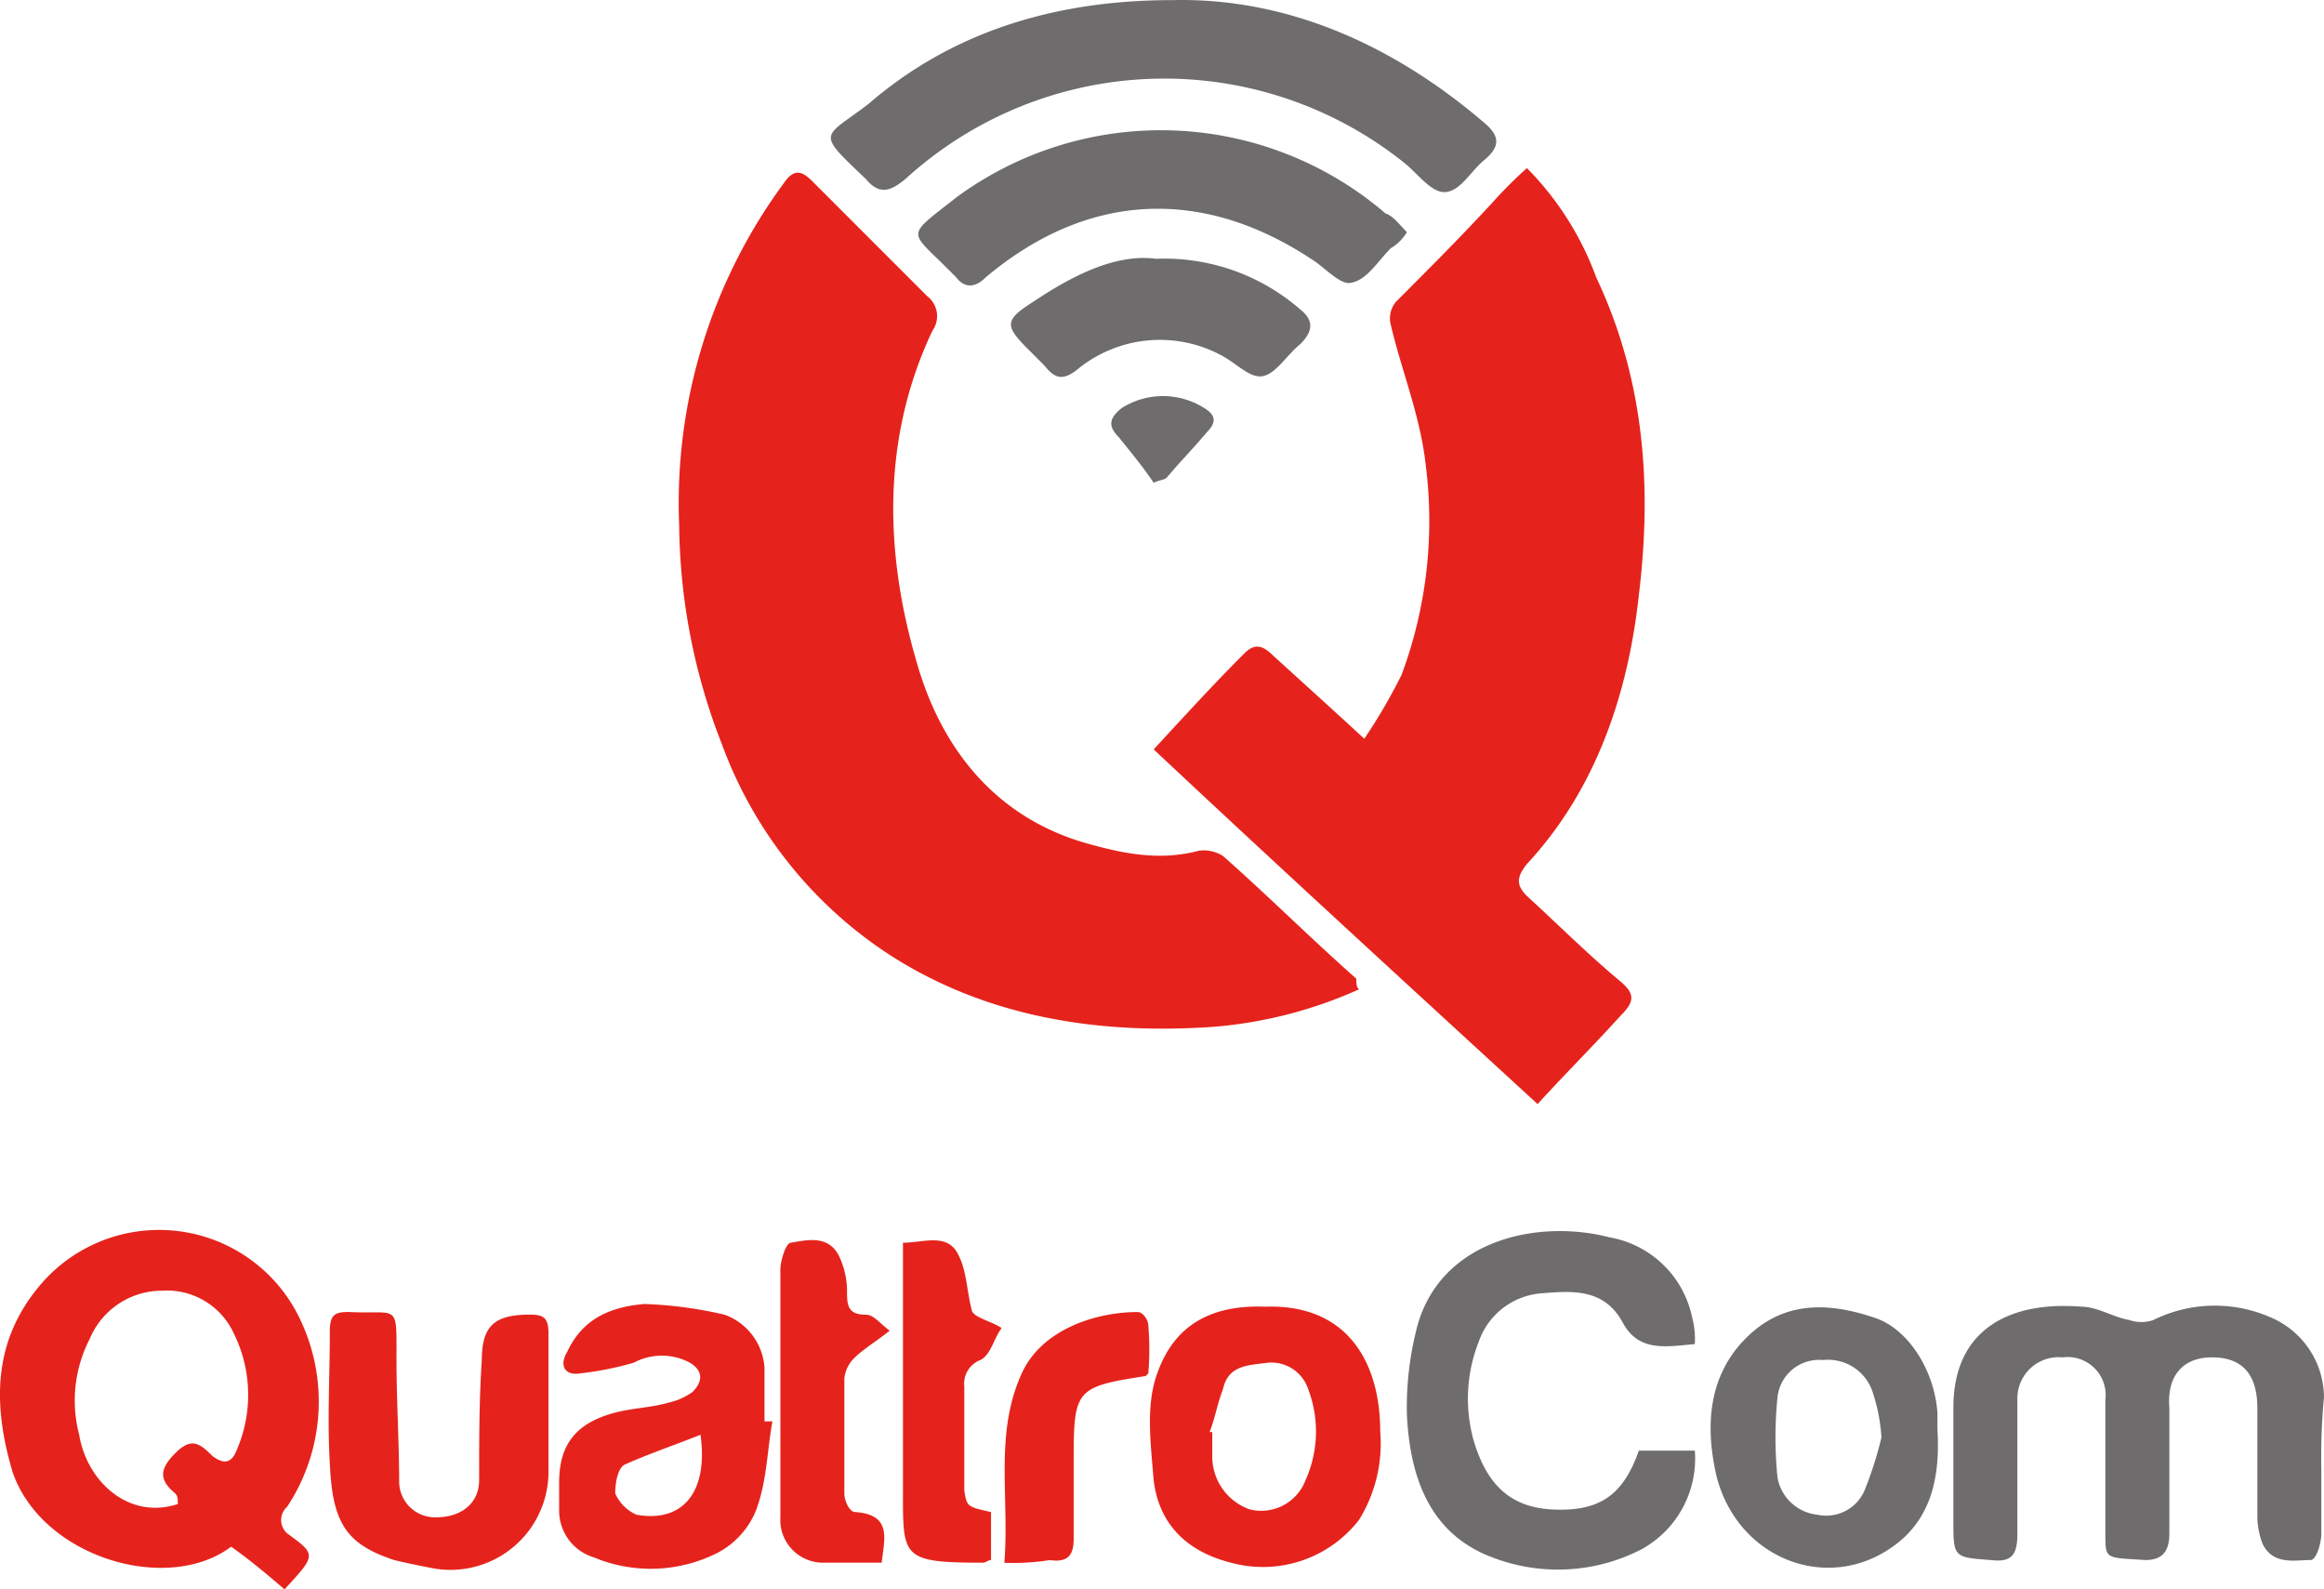 <svg xmlns="http://www.w3.org/2000/svg" width="156.801" height="107.213" viewBox="0 0 156.801 107.213">
    <g data-name="Grupo 4379">
        <path data-name="Trazado 24126" d="M441.157 1246.884a29.768 29.768 0 0 1-9.713 2.518c-7.555.54-14.93-.539-21.4-4.5a28.731 28.731 0 0 1-11.872-14.569 41.4 41.4 0 0 1-2.878-14.75 36.382 36.382 0 0 1 7.015-23.024c.72-1.079 1.259-.9 1.979-.18l7.734 7.735a1.7 1.7 0 0 1 .36 2.338c-3.417 7.2-3.238 14.93-1.079 22.305 1.619 5.756 5.216 10.432 11.332 12.231 2.518.72 5.036 1.259 7.735.54a2.413 2.413 0 0 1 1.618.359c3.058 2.7 5.936 5.576 8.994 8.275 0 .359 0 .539.18.719" transform="translate(-349.47 -1180.143)" style="fill:#e5231c"/>
        <path data-name="Trazado 24127" d="M453.209 1254.619c-8.814-8.094-17.268-15.829-25.9-23.923 2.159-2.339 4.137-4.5 6.116-6.476.719-.719 1.259-.539 1.979.18 1.978 1.8 3.777 3.418 6.115 5.576a37.588 37.588 0 0 0 2.518-4.317 29.768 29.768 0 0 0 1.619-14.21c-.359-3.238-1.619-6.295-2.338-9.353a1.724 1.724 0 0 1 .36-1.619c2.158-2.159 4.317-4.317 6.475-6.656a28.807 28.807 0 0 1 2.339-2.338 20.459 20.459 0 0 1 4.676 7.375c3.238 6.835 3.778 14.03 2.878 21.4-.719 6.655-2.878 13.131-7.554 18.167-.72.9-.72 1.439 0 2.159 2.158 1.978 4.137 3.957 6.3 5.756 1.079.9.9 1.439 0 2.338-1.619 1.8-3.6 3.778-5.576 5.936" transform="translate(-349.47 -1180.143)" style="fill:#e5231c"/>
        <path data-name="Trazado 24128" d="M368.668 1287.356c-1.259-1.079-2.338-1.979-3.6-2.878-4.317 3.238-12.771.72-14.749-5.036-1.439-4.857-1.259-9.174 2.158-12.951a10.522 10.522 0 0 1 17.088 2.338 12.861 12.861 0 0 1-.719 12.951 1.2 1.2 0 0 0 0 1.8c1.978 1.439 1.978 1.439-.18 3.777m-7.2-5.756c0-.36 0-.54-.18-.72-1.079-.9-1.079-1.618 0-2.7s1.619-.719 2.518.18c.72.54 1.259.54 1.619-.36a9.358 9.358 0 0 0-.18-7.914 4.97 4.97 0 0 0-4.856-2.878 5.283 5.283 0 0 0-4.857 3.238 9.091 9.091 0 0 0-.719 6.475c.539 3.238 3.417 5.756 6.655 4.677" transform="translate(-349.47 -1180.143)" style="fill:#e5231c"/>
        <path data-name="Trazado 24129" d="M428.566 1180.151c7.555-.18 14.75 2.878 21.045 8.274 1.079.9 1.079 1.619 0 2.518-.9.72-1.619 2.159-2.7 2.159-.9 0-1.8-1.259-2.7-1.979a25.906 25.906 0 0 0-33.636 1.08c-1.08.9-1.8 1.079-2.7 0-3.418-3.238-2.878-2.7.179-5.037q8.1-7.016 20.506-7.015" transform="translate(-349.47 -1180.143)" style="fill:#6e6c6d"/>
        <path data-name="Trazado 24130" d="M506.091 1279.261v4.317c0 .72-.36 1.8-.719 1.8-1.08 0-2.519.36-3.238-1.079a5.324 5.324 0 0 1-.36-1.8v-7.375c0-2.338-1.079-3.418-3.058-3.418s-3.058 1.26-2.878 3.418v8.454c0 1.079-.36 1.8-1.619 1.8-2.7-.18-2.7 0-2.7-1.8v-8.994a2.568 2.568 0 0 0-2.878-2.878 2.788 2.788 0 0 0-3.058 2.878v8.994c0 1.439-.359 1.979-1.8 1.8-2.519-.18-2.519-.18-2.519-2.7v-7.555c0-5.576 4.137-7.2 8.634-6.835 1.08 0 2.159.719 3.238.9a2.478 2.478 0 0 0 1.619 0 9.374 9.374 0 0 1 7.914-.18 5.892 5.892 0 0 1 3.6 5.4 43.783 43.783 0 0 0-.18 4.856" transform="translate(-349.47 -1180.143)" style="fill:#6e6c6d"/>
        <path data-name="Trazado 24131" d="M460.044 1278h3.777a6.974 6.974 0 0 1-3.6 6.655 12.3 12.3 0 0 1-10.073.54c-4.317-1.619-5.576-5.576-5.756-9.713a21.507 21.507 0 0 1 .719-5.936c1.619-5.756 8.1-7.195 12.951-5.936a6.9 6.9 0 0 1 5.576 5.4 5.545 5.545 0 0 1 .18 1.8c-1.978.18-3.777.54-4.856-1.439-1.259-2.338-3.418-2.158-5.576-1.978a4.866 4.866 0 0 0-4.137 3.237 10.5 10.5 0 0 0-.36 6.656c.9 3.057 2.518 4.5 5.216 4.676 3.238.18 4.857-.9 5.936-3.957" transform="translate(-349.47 -1180.143)" style="fill:#6e6c6d"/>
        <path data-name="Trazado 24132" d="M444.395 1195.8a3.052 3.052 0 0 1-1.079 1.079c-.9.9-1.619 2.159-2.7 2.339-.72.179-1.8-1.08-2.7-1.619-7.375-4.857-15.11-4.5-21.945 1.259-.72.719-1.439.719-1.979 0l-.539-.54c-2.7-2.7-2.878-2.158.539-4.856a23.275 23.275 0 0 1 28.96 1.079c.54.18.9.719 1.439 1.259" transform="translate(-349.47 -1180.143)" style="fill:#6e6c6d"/>
        <path data-name="Trazado 24133" d="M401.585 1276.024c-.36 1.978-.36 3.957-1.08 5.935a5.6 5.6 0 0 1-2.518 2.878 9.958 9.958 0 0 1-8.454.36 3.293 3.293 0 0 1-2.338-3.238v-1.8c0-2.519 1.079-3.958 3.6-4.677 1.259-.36 2.518-.36 3.778-.719a4.438 4.438 0 0 0 1.618-.72c.72-.72.72-1.439-.179-1.979a4.018 4.018 0 0 0-3.778 0 21.2 21.2 0 0 1-3.6.72c-1.08.18-1.439-.54-.9-1.439 1.08-2.338 3.058-3.058 5.217-3.238a27.76 27.76 0 0 1 5.4.72 4.084 4.084 0 0 1 2.7 3.6v3.6h.54m-4.857.9c-1.8.72-3.418 1.259-5.036 1.979-.54.179-.72 1.259-.72 1.978a2.807 2.807 0 0 0 1.439 1.439c3.058.54 4.857-1.439 4.317-5.4" transform="translate(-349.47 -1180.143)" style="fill:#e5231c"/>
        <path data-name="Trazado 24134" d="M434.861 1268.289c5.4-.18 7.735 3.6 7.735 8.454a9.75 9.75 0 0 1-1.439 5.936 8.2 8.2 0 0 1-8.634 2.878c-2.878-.72-4.857-2.519-5.216-5.576-.18-2.339-.54-4.857.18-7.015.9-2.7 2.878-4.857 7.374-4.677m-3.777 8.454h.18v1.8a3.786 3.786 0 0 0 2.518 3.417 3.2 3.2 0 0 0 3.777-1.978 8.01 8.01 0 0 0 .18-6.116 2.613 2.613 0 0 0-2.7-1.8c-1.439.18-2.7.18-3.058 1.8-.359.9-.539 1.979-.9 2.878" transform="translate(-349.47 -1180.143)" style="fill:#e5231c"/>
        <path data-name="Trazado 24135" d="M386.475 1275.3v3.957a6.618 6.618 0 0 1-7.914 6.656c-.9-.18-1.8-.36-2.519-.54-3.237-1.079-4.137-2.518-4.317-6.475-.18-3.058 0-5.936 0-8.994 0-1.079.36-1.259 1.259-1.259 3.418.18 3.238-.72 3.238 3.237 0 2.7.18 5.577.18 8.275a2.417 2.417 0 0 0 2.518 2.338c1.619 0 2.878-.9 2.878-2.518 0-2.7 0-5.4.18-8.095 0-2.338.9-3.058 3.238-3.058.9 0 1.259.18 1.259 1.26v5.216" transform="translate(-349.47 -1180.143)" style="fill:#e5231c"/>
        <path data-name="Trazado 24136" d="M480.189 1276.563c.18 3.058-.359 5.576-2.338 7.375-4.5 3.957-11.152 1.619-12.591-4.317-.72-3.238-.54-6.475 1.8-8.994 2.518-2.7 5.576-2.7 8.813-1.618 2.339.719 4.137 3.6 4.317 6.475zm-3.777.54a11.715 11.715 0 0 0-.54-2.878 3.173 3.173 0 0 0-3.417-2.338 2.822 2.822 0 0 0-3.058 2.518 27.029 27.029 0 0 0 0 5.4 3.06 3.06 0 0 0 2.7 2.518 2.816 2.816 0 0 0 3.238-1.8 25.156 25.156 0 0 0 1.079-3.418" transform="translate(-349.47 -1180.143)" style="fill:#6e6c6d"/>
        <path data-name="Trazado 24137" d="M408.96 1285.557H405a2.883 2.883 0 0 1-2.878-3.058v-16.728c0-.54.36-1.8.719-1.8 1.08-.18 2.518-.539 3.238.9a5.531 5.531 0 0 1 .54 2.338c0 .9 0 1.619 1.259 1.619.539 0 .9.539 1.619 1.079-.9.719-1.8 1.259-2.339 1.8a2.216 2.216 0 0 0-.719 1.439v7.734c0 .54.359 1.259.719 1.259 2.518.18 1.979 1.8 1.8 3.418" transform="translate(-349.47 -1180.143)" style="fill:#e5231c"/>
        <path data-name="Trazado 24138" d="M427.487 1197.6a13.948 13.948 0 0 1 9.713 3.418c.9.719.9 1.439 0 2.338-.9.72-1.619 1.979-2.518 2.158s-1.8-.9-2.878-1.438a8.765 8.765 0 0 0-9.533.9c-1.08.9-1.619.719-2.339-.18l-1.079-1.079c-1.619-1.619-1.619-1.979.36-3.238 2.7-1.8 5.576-3.238 8.274-2.878" transform="translate(-349.47 -1180.143)" style="fill:#6e6c6d"/>
        <path data-name="Trazado 24139" d="M416.335 1282.139v3.238c-.181 0-.361.18-.541.18-5.576 0-5.4-.36-5.4-5.037v-16.548c1.439 0 3.058-.72 3.778.9.539 1.079.539 2.518.9 3.777l.179.18c.539.36 1.259.54 1.8.9-.54.719-.719 1.8-1.439 2.158a1.709 1.709 0 0 0-1.08 1.8v7.015c.18 1.079.18 1.079 1.8 1.439" transform="translate(-349.47 -1180.143)" style="fill:#e5231c"/>
        <path data-name="Trazado 24140" d="M417.234 1285.557c.36-4.5-.719-8.814 1.259-12.951 1.439-2.878 5.037-3.957 7.735-3.957.359 0 .719.539.719.9a19.414 19.414 0 0 1 0 3.238l-.18.18c-4.676.719-4.856.9-4.856 5.576v5.4c0 1.079-.36 1.619-1.619 1.439a15.5 15.5 0 0 1-3.058.18" transform="translate(-349.47 -1180.143)" style="fill:#e5231c"/>
        <path data-name="Trazado 24141" d="M427.307 1212.708c-.719-1.079-1.619-2.158-2.338-3.058-.72-.719-.72-1.259.18-1.978a5.2 5.2 0 0 1 5.576 0c.9.539.719 1.079.18 1.618-.9 1.08-1.8 1.979-2.7 3.058-.179.18-.539.18-.9.36" transform="translate(-349.47 -1180.143)" style="fill:#6e6c6d"/>
    </g>
</svg>
